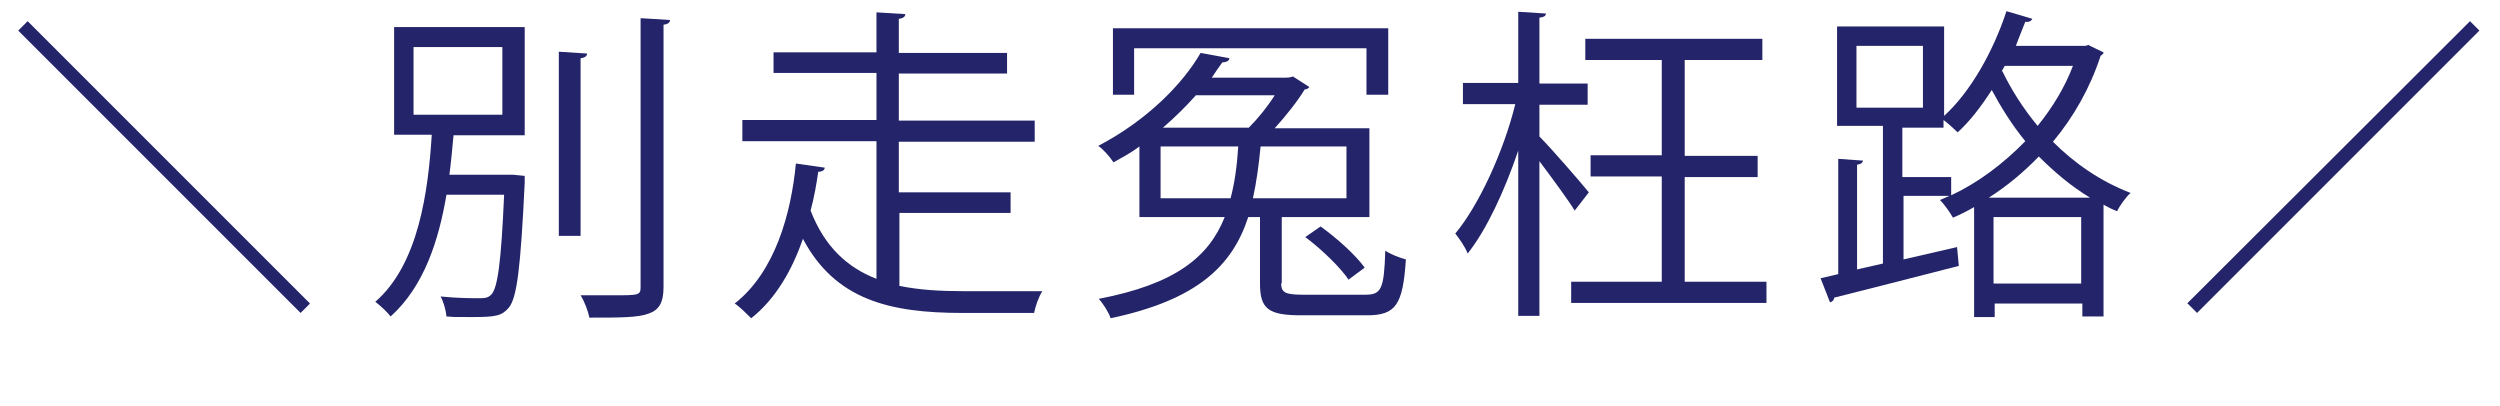 <?xml version="1.0" encoding="UTF-8"?>
<svg id="_圖層_2" data-name=" 圖層 2" xmlns="http://www.w3.org/2000/svg" version="1.1" viewBox="0 0 425 69">
  <defs>
    <style>
      .cls-1 {
        isolation: isolate;
      }

      .cls-2 {
        fill: #24246b;
        stroke-width: 0px;
      }
    </style>
  </defs>
  <g id="_圖層_6" data-name=" 圖層 6">
    <g class="cls-1">
      <g class="cls-1">
        <path class="cls-2" d="M3.1,5.2l1.6-1.6,48,48-1.6,1.6L3.1,5.2Z"/>
        <path class="cls-2" d="M86.4,29.7h.8c0,0,2,.2,2,.2,0,.4,0,.8,0,1.2-.7,14.4-1.3,19.5-2.7,21.2-1.2,1.4-2.2,1.6-6.2,1.6s-2.8,0-4.4-.1c-.1-1.1-.5-2.5-1-3.4,2.8.3,5.6.3,6.6.3s1.5-.1,2-.6c1.1-1.1,1.7-5.5,2.2-17h-9.8c-1.3,7.7-3.8,15.6-9.5,20.7-.6-.8-1.7-1.8-2.6-2.5,7.4-6.4,9-18.9,9.6-28.4h-6.4V4.6h22.2v18.4h-12.1c-.2,2.1-.4,4.4-.7,6.7h10.2ZM70.3,8v11.5h15.1v-11.5h-15.1ZM95.1,8.8l4.7.3c0,.4-.3.7-1.1.8v30.2h-3.7V8.8ZM109.1,3.1l4.8.3c0,.4-.3.7-1.1.8v44.6c0,2.7-.8,3.9-2.5,4.5-1.8.7-4.9.7-10.1.7-.2-1-.8-2.7-1.5-3.8,2.1,0,4,0,5.5,0,4.5,0,4.7,0,4.7-1.5V3.1Z"/>
        <path class="cls-2" d="M152.9,36.1v12.5c3.4.7,7,.9,10.9.9s11.1,0,13.4,0c-.6.9-1.2,2.6-1.4,3.7h-12.2c-12.3,0-21.6-2.2-27.1-12.6-1.8,5.2-4.6,10.2-8.8,13.5-.7-.7-2-2-2.8-2.5,6.9-5.4,9.6-15.4,10.4-23.8l4.9.7c0,.4-.4.7-1.1.7-.3,2.1-.7,4.4-1.3,6.6,2.4,6.2,6.3,9.7,11.2,11.6v-23.4h-22.8v-3.6h22.8v-8h-17.5v-3.5h17.5V2.1l4.9.3c0,.4-.3.7-1.1.8v5.8h18.4v3.5h-18.4v8h23.1v3.6h-23.1v8.6h19v3.5h-19Z"/>
        <path class="cls-2" d="M217.8,48.1c0,1.6.6,2,3.7,2h10.6c2.7,0,3.2-.9,3.4-7.5.8.6,2.4,1.2,3.5,1.5-.5,7.7-1.7,9.5-6.6,9.5h-11.2c-5.6,0-7-1.1-7-5.4v-11.3h-2c-2.7,8.3-8.7,14.1-23.4,17.2-.3-1-1.3-2.5-2-3.3,13-2.5,18.7-7.1,21.4-13.9h-14.5v-12c-1.3,1-2.8,1.8-4.4,2.7-.6-.9-1.7-2.2-2.6-2.8,8.4-4.4,14.4-10.6,17.4-15.8l4.9.9c0,.4-.5.7-1.2.7-.6.8-1.2,1.7-1.8,2.6h12.2c.9,0,1,0,1.6-.2l2.8,1.8c-.2.2-.4.4-.8.4-1.2,2-3.2,4.5-5.1,6.6h16.1v15.1h-14.9v11.3ZM192.8,8.2v7.9h-3.6V4.8h46.8v11.3h-3.7v-7.9h-39.4ZM197.4,33.7h11.8c.7-2.6,1.1-5.6,1.3-8.8h-13.2v8.8ZM212.3,21.7c1.6-1.6,3.2-3.6,4.4-5.5h-13.4c-1.6,1.8-3.5,3.7-5.6,5.5h14.6ZM228.9,24.9h-14.6c-.3,3.1-.7,6.1-1.3,8.8h15.9v-8.8ZM229.3,47.6c-1.4-2.1-4.6-5.2-7.4-7.3l2.6-1.8c2.8,2,6,4.9,7.5,7l-2.7,2Z"/>
        <path class="cls-2" d="M261.7,23.2c2,2,7.2,8,8.4,9.5l-2.4,3.1c-1.1-1.8-3.9-5.6-6-8.4v26.3h-3.6v-28.1c-2.3,6.8-5.4,13.5-8.6,17.5-.4-1.1-1.4-2.5-2.1-3.4,4-4.8,8.2-13.9,10.2-22h-8.9v-3.6h9.4V2l4.7.3c0,.4-.3.6-1.1.7v11.2h8.2v3.6h-8.2v5.4ZM286.3,47.9h14v3.6h-33.2v-3.6h15.4v-17.9h-12.1v-3.6h12.1V10.2h-13v-3.6h30.1v3.6h-13.2v16.3h12.4v3.6h-12.4v17.9Z"/>
        <path class="cls-2" d="M355.1,7.7l2.5,1.2c0,.3-.3.4-.5.6-1.8,5.5-4.6,10.4-8.1,14.6,3.6,3.6,8,6.7,13.2,8.7-.8.7-1.8,2.1-2.3,3.1-.8-.3-1.6-.7-2.3-1.1v19h-3.6v-2.2h-14.9v2.3h-3.5v-18.7c-1.2.7-2.4,1.3-3.6,1.8-.5-.9-1.5-2.3-2.2-3l1.6-.7h-7.8v10.8l9.1-2.1.3,3.2c-7.8,2-16,4.1-21.2,5.4,0,.4-.3.7-.7.8l-1.6-4.1,3-.7v-19.6l4.2.3c0,.3-.3.6-1,.7v17.8l4.4-1v-23.4h-7.8V4.5h18.2v15.2c4.4-4,8.3-10.8,10.6-17.8l4.4,1.3c-.2.4-.6.6-1.2.5-.5,1.3-1.1,2.7-1.6,4.1h11.8l.7-.2ZM315.6,7.8v10.5h11.3V7.8h-11.3ZM331.7,30.1v3.1c4.5-2.1,8.8-5.3,12.6-9.2-2.3-2.8-4.2-5.9-5.7-8.7-1.8,2.8-3.7,5.3-5.8,7.2-.6-.6-1.6-1.5-2.4-2.1v1.3h-7v8.4h8.4ZM355.3,33.6c-3.3-2-6.1-4.4-8.7-7-2.6,2.7-5.5,5.1-8.5,7h17.1ZM338.9,48.2h14.9v-11.3h-14.9v11.3ZM340.4,12.1c1.5,3.1,3.5,6.3,6,9.3,2.5-3.1,4.6-6.5,6-10.2h-11.6l-.5.9Z"/>
        <path class="cls-2" d="M371.8,51.6L419.9,3.6l1.6,1.6-48,48-1.6-1.6Z"/>
      </g>
    </g>
  </g>
</svg>